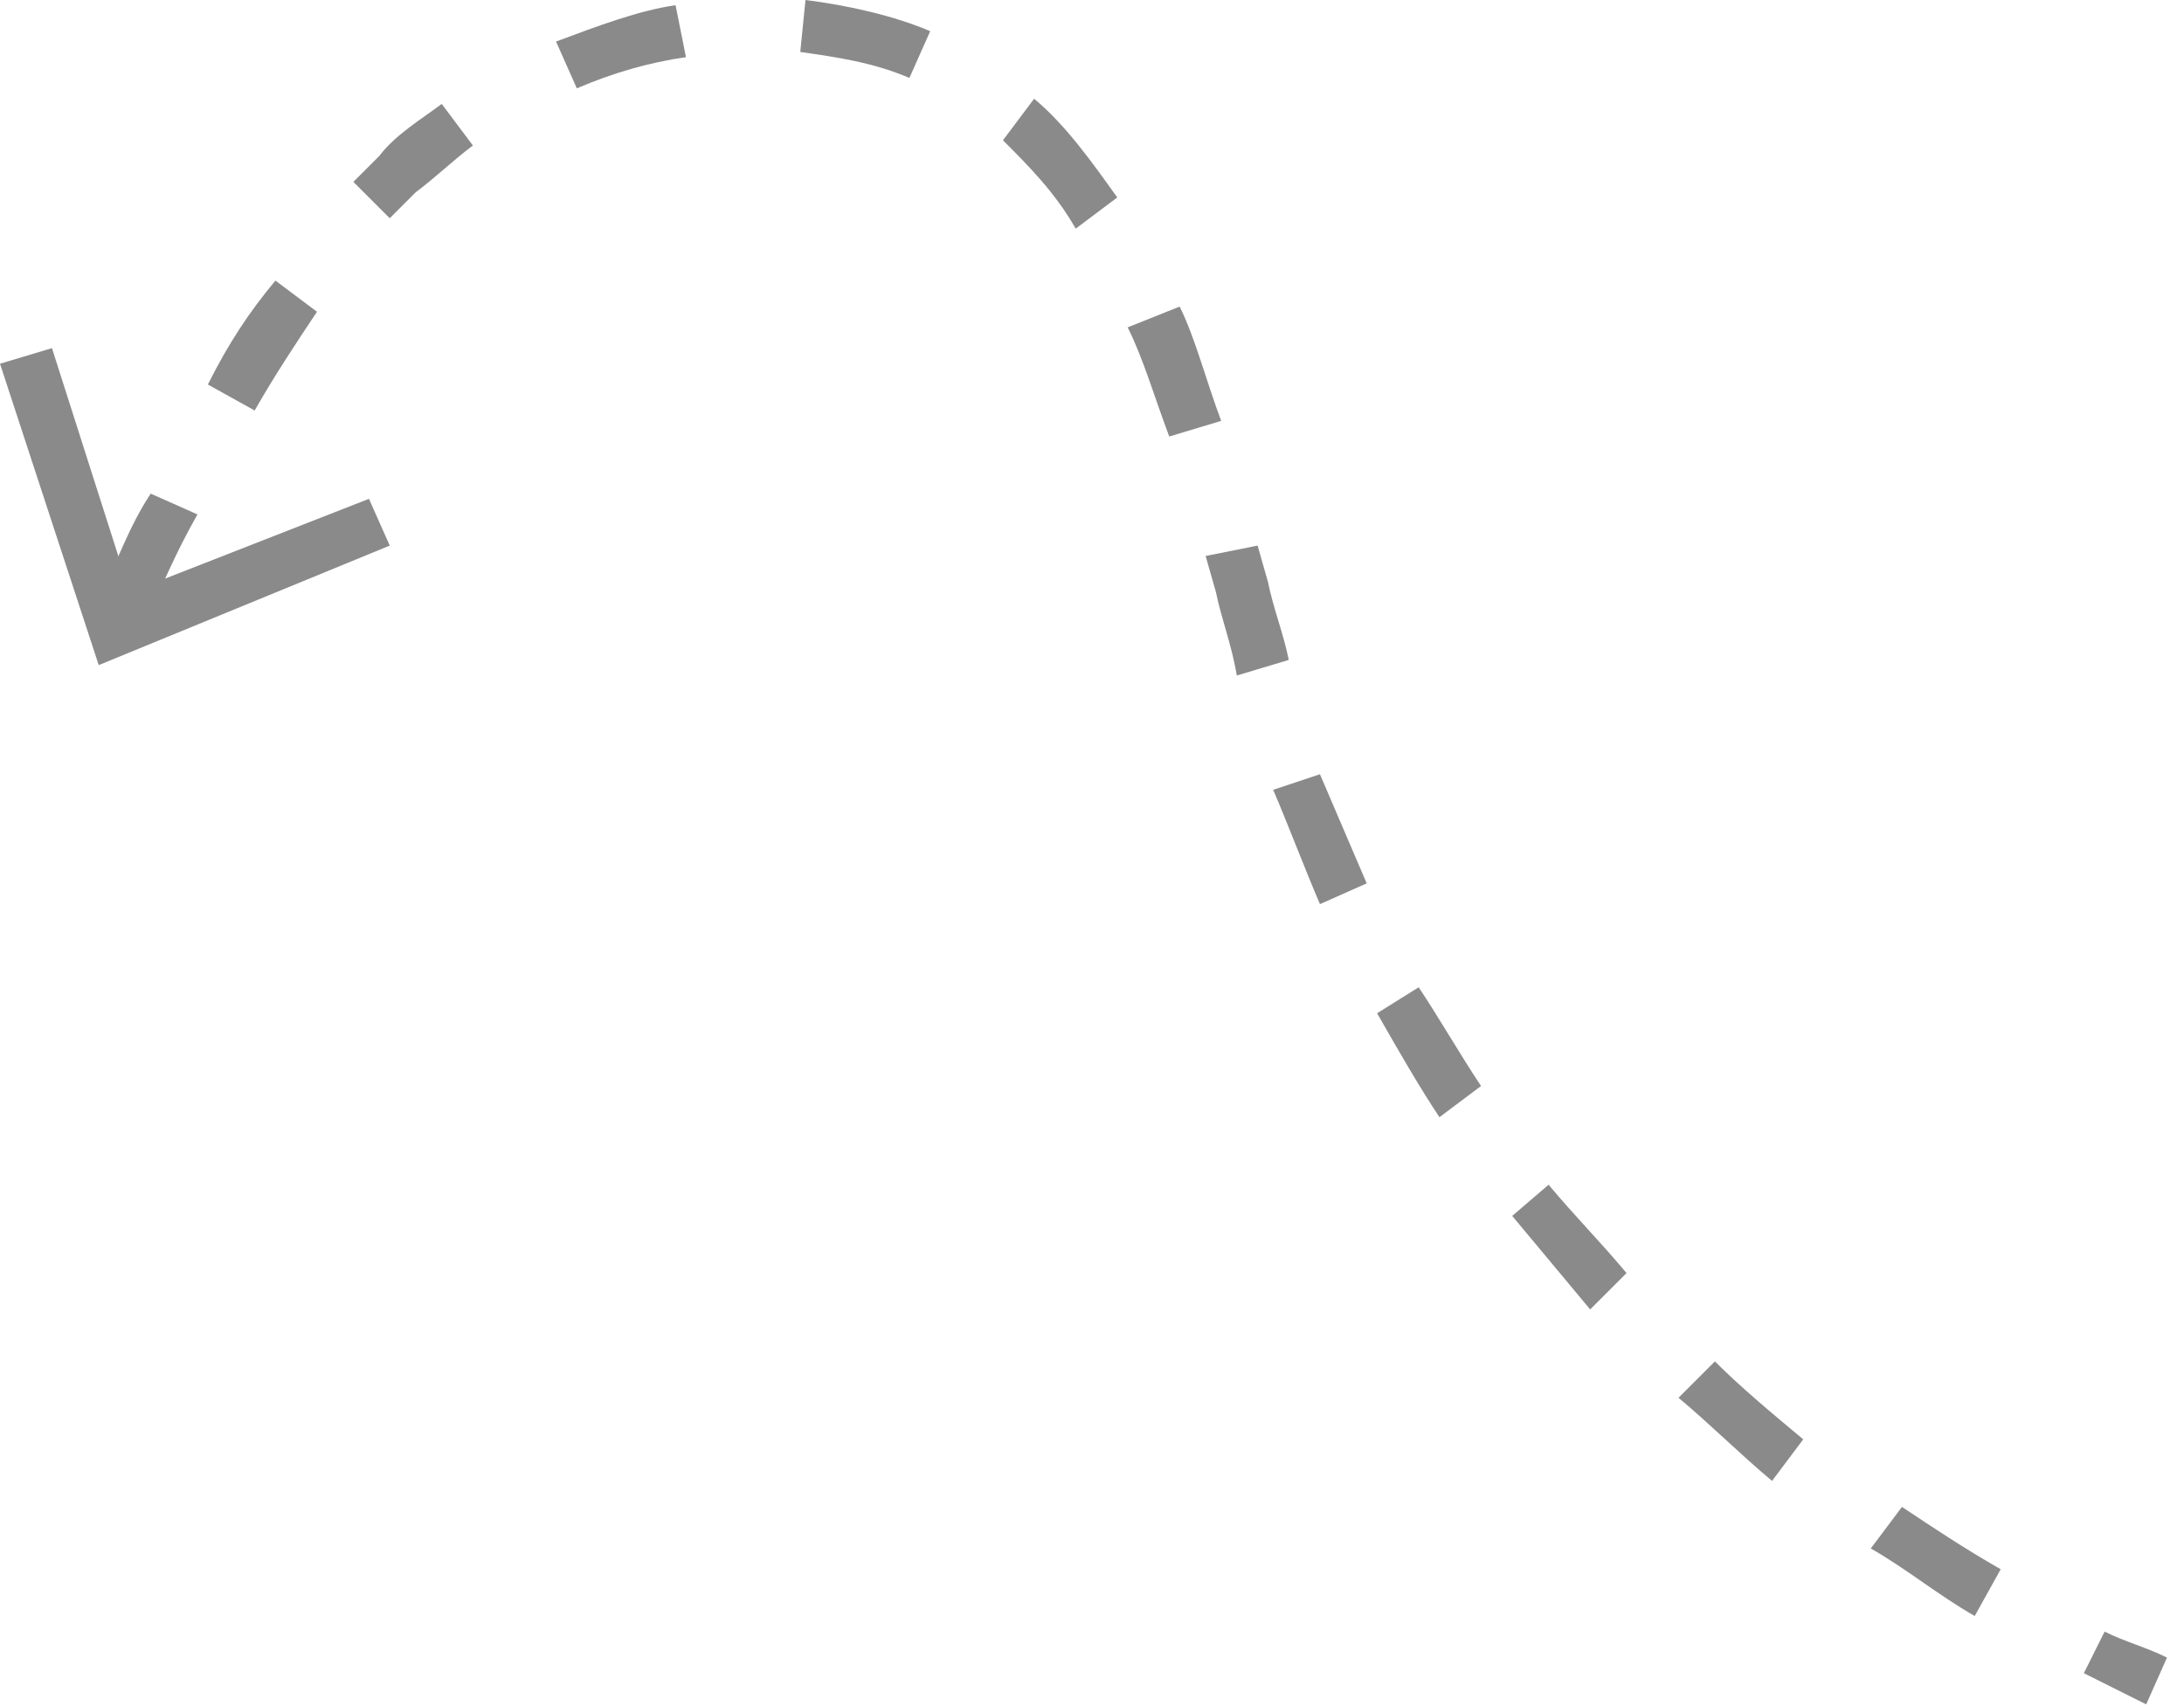 <?xml version="1.0" encoding="UTF-8"?> <svg xmlns="http://www.w3.org/2000/svg" width="96" height="75" viewBox="0 0 96 75" fill="none"> <path d="M4.34 26.497L6.396 27.411C7.081 25.812 7.767 24.213 8.68 22.614L6.624 21.7C5.711 23.071 5.025 24.898 4.34 26.497ZM9.137 16.903L11.193 18.045C12.107 16.446 13.02 15.076 13.934 13.705L12.107 12.335C10.964 13.705 10.051 15.076 9.137 16.903ZM15.533 7.995L17.132 9.594C17.589 9.137 18.046 8.68 18.274 8.452C19.188 7.766 19.873 7.081 20.787 6.396L19.416 4.568C18.502 5.254 17.36 5.939 16.675 6.853C16.447 7.081 15.99 7.538 15.533 7.995ZM24.441 1.827L25.355 3.883C26.954 3.198 28.553 2.741 30.152 2.513L29.695 0.228C28.096 0.457 26.269 1.142 24.441 1.827ZM35.177 2.284C36.776 2.513 38.375 2.741 39.974 3.426L40.888 1.371C39.289 0.685 37.233 0.228 35.406 -7.13665e-07L35.177 2.284ZM44.086 6.167C45.228 7.31 46.37 8.452 47.284 10.051L49.111 8.68C47.969 7.081 46.827 5.482 45.456 4.34L44.086 6.167ZM49.568 14.391C50.253 15.761 50.71 17.36 51.395 19.188L53.679 18.502C52.994 16.675 52.537 14.848 51.852 13.477L49.568 14.391ZM52.994 24.441L53.451 26.04C53.679 27.182 54.136 28.324 54.365 29.695L56.649 29.01C56.421 27.868 55.964 26.726 55.735 25.583L55.279 23.984L52.994 24.441ZM55.964 34.72C56.649 36.319 57.334 38.147 58.02 39.745L60.075 38.832C59.39 37.233 58.705 35.634 58.02 34.035L55.964 34.72ZM60.532 44.542C61.446 46.141 62.36 47.74 63.273 49.111L65.101 47.74C64.187 46.37 63.273 44.771 62.36 43.4L60.532 44.542ZM66.471 53.451C67.613 54.821 68.755 56.192 69.897 57.562L71.496 55.964C70.354 54.593 69.212 53.451 68.07 52.08L66.471 53.451ZM73.781 61.446C75.151 62.588 76.522 63.958 77.892 65.1L79.263 63.273C77.892 62.131 76.522 60.989 75.38 59.847L73.781 61.446ZM82.232 68.07C83.831 68.984 85.202 70.126 86.801 71.039L87.943 68.984C86.344 68.07 84.973 67.156 83.603 66.243L82.232 68.07ZM91.598 73.552C92.511 74.009 93.425 74.466 94.339 74.923L95.252 72.867C94.339 72.41 93.425 72.182 92.511 71.725L91.598 73.552Z" fill="#8A8A8A"></path> <path d="M0 15.989L2.284 15.304L5.711 26.04L16.218 21.928L17.132 23.984L4.34 29.238L0 15.989Z" fill="#8A8A8A"></path> </svg> 